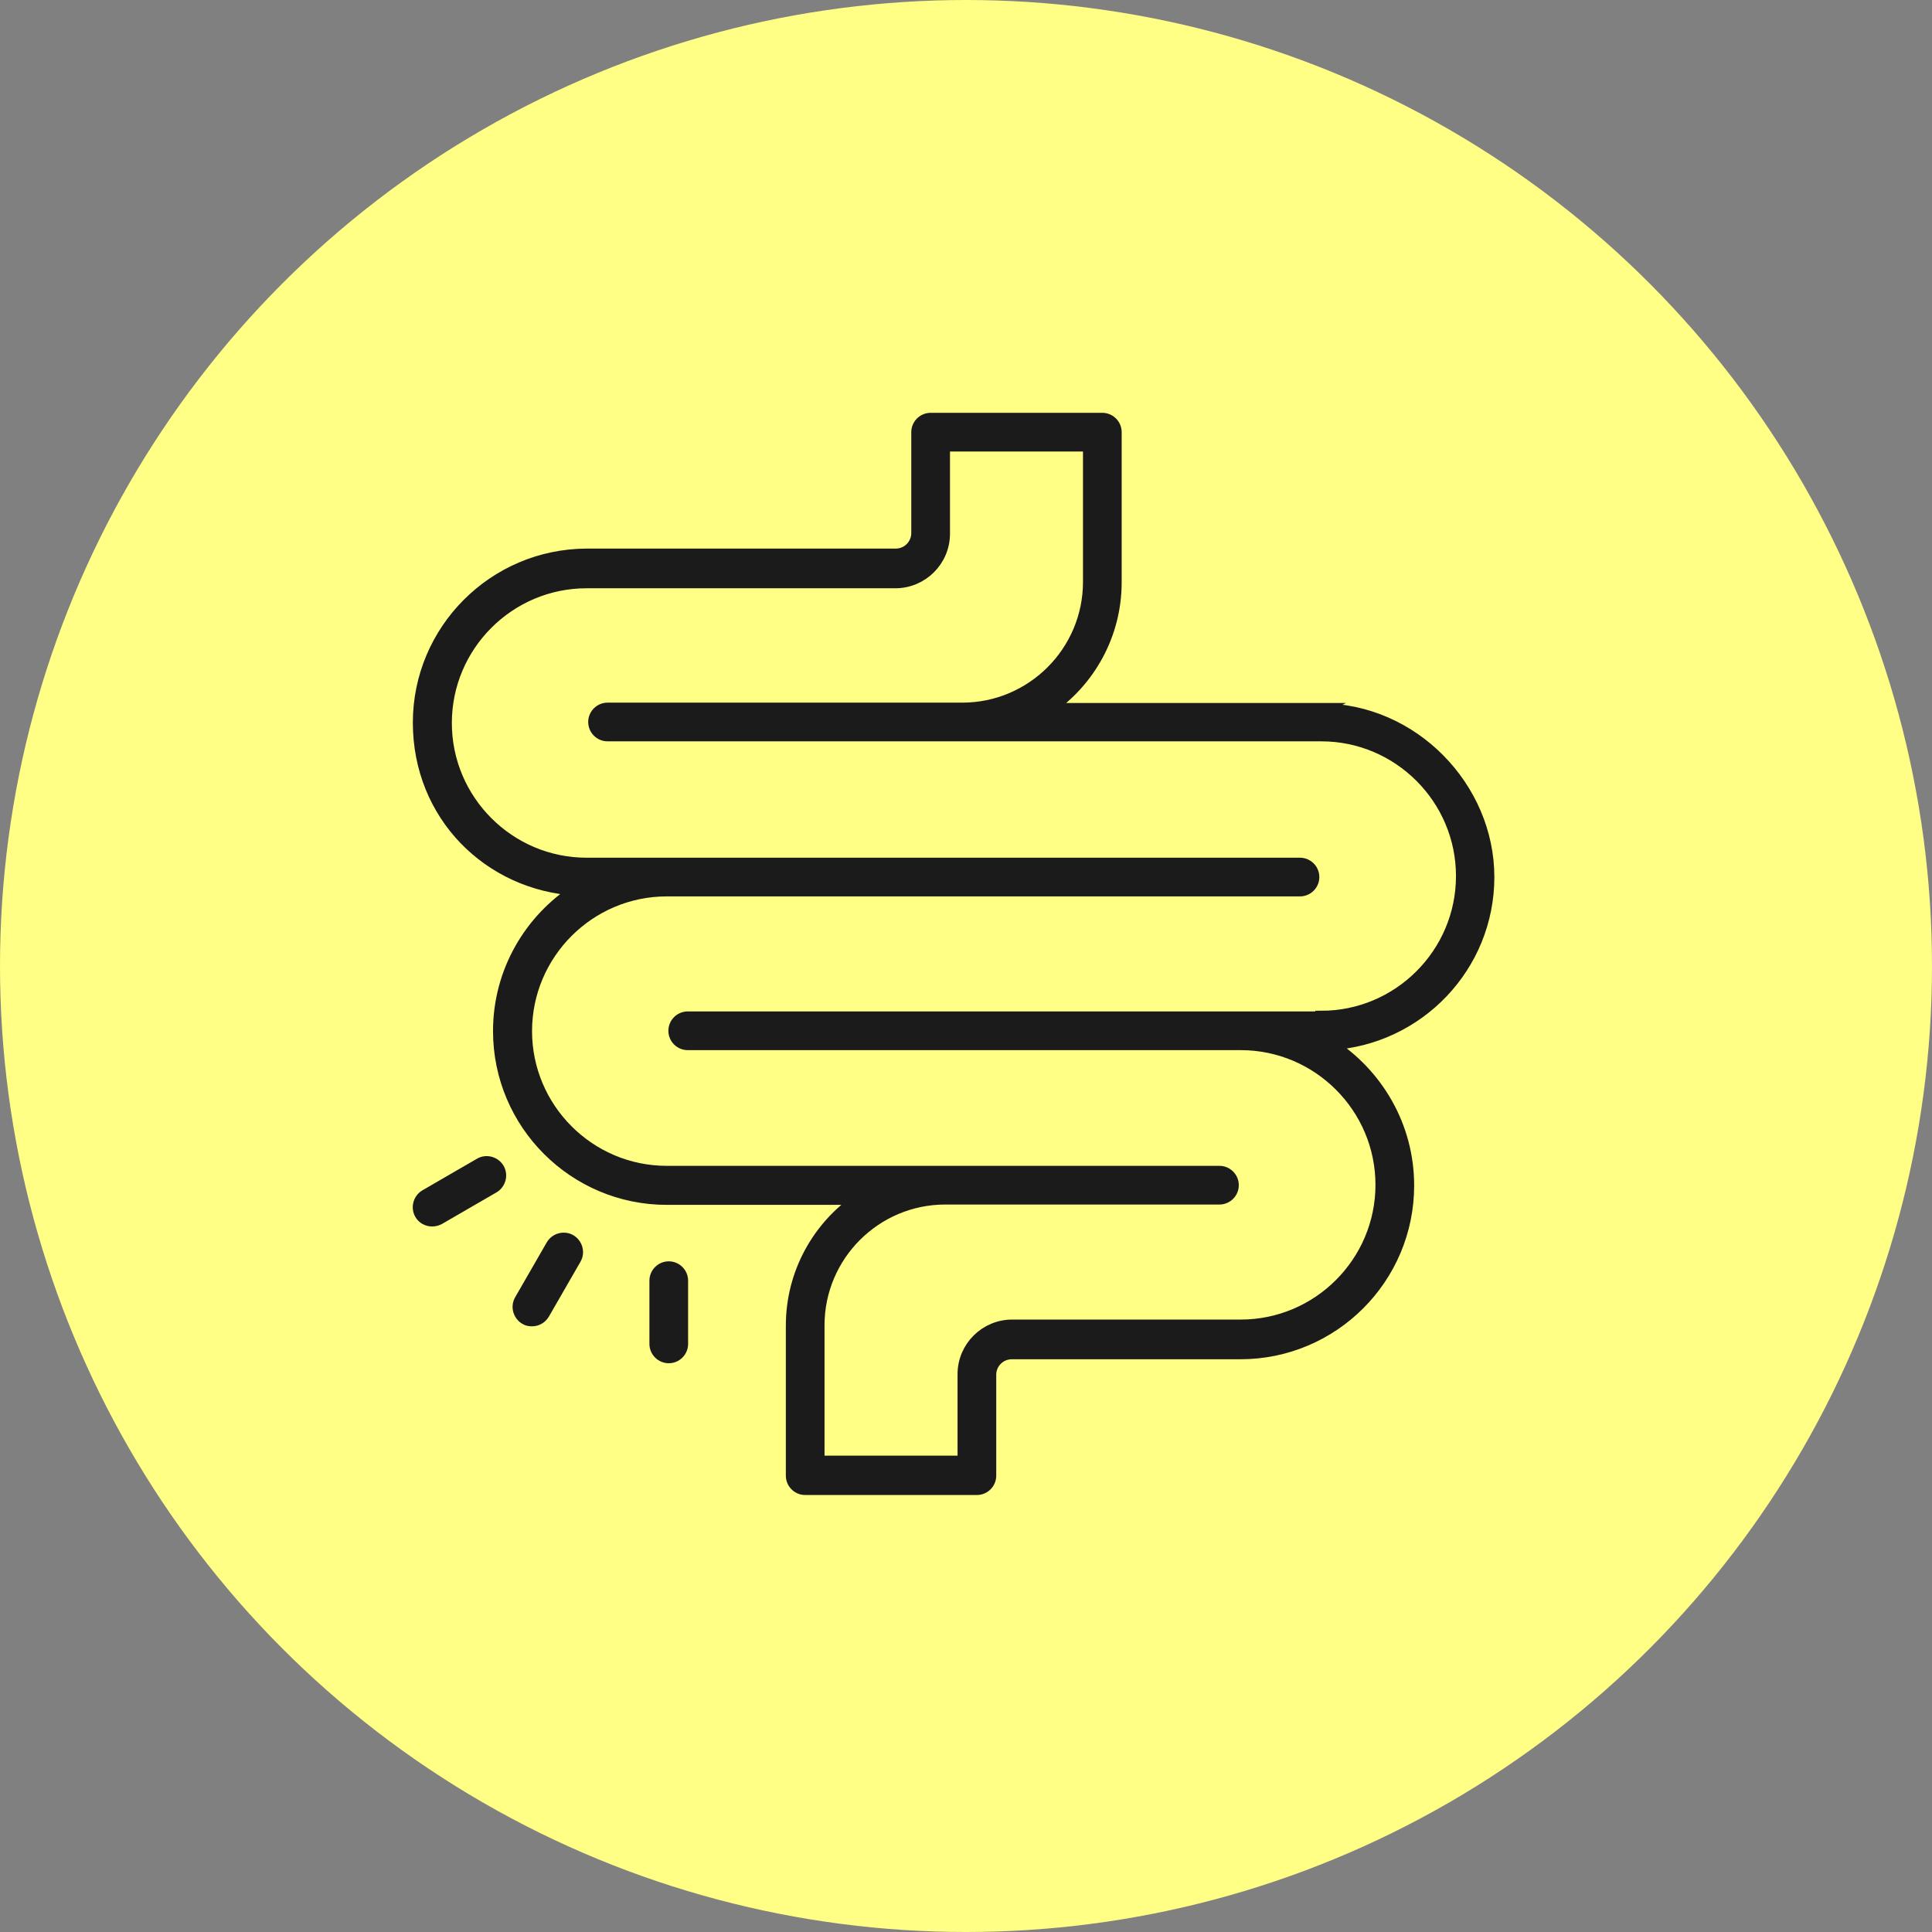 <svg width="80" height="80" viewBox="0 0 80 80" fill="none" xmlns="http://www.w3.org/2000/svg">
<rect x="0" y="0" width="80" height="80" fill="#808080" stroke="none"/>
<circle cx="40" cy="40" r="40" fill="#FFFE85"/>
<g clip-path="url(#clip0_1401_253)">
<path d="M54.711 29.359H43.413C45.094 28.215 46.196 26.286 46.196 24.109V17.895C46.196 17.592 45.948 17.344 45.645 17.344H38.535C38.232 17.344 37.984 17.592 37.984 17.895V22.07C37.984 22.566 37.585 22.966 37.089 22.966H24.289C20.458 22.98 17.345 26.093 17.345 29.924C17.345 33.754 20.252 36.634 23.889 36.841C21.96 38.067 20.665 40.23 20.665 42.696C20.665 46.527 23.779 49.641 27.609 49.641H35.573C33.892 50.784 32.79 52.713 32.79 54.89V61.104C32.79 61.407 33.038 61.655 33.341 61.655H40.451C40.754 61.655 41.002 61.407 41.002 61.104V56.929C41.002 56.433 41.401 56.034 41.898 56.034H51.363C55.194 56.034 58.307 52.92 58.307 49.09C58.307 46.623 57.012 44.474 55.083 43.234C58.721 43.027 61.628 40.01 61.628 36.317C61.628 32.624 58.514 29.373 54.684 29.373L54.711 29.359ZM54.711 42.131H28.477C28.174 42.131 27.926 42.379 27.926 42.683C27.926 42.986 28.174 43.234 28.477 43.234H51.377C54.587 43.234 57.205 45.852 57.205 49.062C57.205 52.272 54.587 54.89 51.377 54.89H41.911C40.809 54.89 39.9 55.786 39.9 56.902V60.526H33.892V54.876C33.892 51.983 36.248 49.627 39.142 49.627H50.495C50.798 49.627 51.046 49.379 51.046 49.076C51.046 48.773 50.798 48.525 50.495 48.525H27.609C24.399 48.525 21.781 45.907 21.781 42.696C21.781 39.486 24.399 36.868 27.609 36.868H53.83C54.133 36.868 54.381 36.62 54.381 36.317C54.381 36.014 54.133 35.766 53.83 35.766H24.289C21.078 35.766 18.46 33.148 18.46 29.938C18.46 26.727 21.078 24.109 24.289 24.109H37.075C38.177 24.109 39.087 23.214 39.087 22.098V18.447H45.094V24.096C45.094 26.989 42.738 29.345 39.844 29.345H25.157C24.854 29.345 24.606 29.593 24.606 29.896C24.606 30.199 24.854 30.447 25.157 30.447H54.711C57.922 30.447 60.539 33.065 60.539 36.276C60.539 39.486 57.922 42.104 54.711 42.104V42.131Z" fill="#1B1B1B" stroke="#1B1B1B" stroke-width="0.5" stroke-miterlimit="10"/>
<path d="M17.896 50.536C17.992 50.536 18.088 50.509 18.171 50.468L20.431 49.159C20.693 49.007 20.789 48.663 20.637 48.401C20.486 48.139 20.141 48.042 19.88 48.194L17.62 49.503C17.358 49.655 17.262 49.999 17.413 50.261C17.51 50.44 17.703 50.536 17.896 50.536Z" fill="#1B1B1B" stroke="#1B1B1B" stroke-width="0.5" stroke-miterlimit="10"/>
<path d="M22.029 54.67C22.222 54.67 22.401 54.573 22.511 54.394L23.82 52.121C23.972 51.859 23.875 51.515 23.614 51.363C23.352 51.212 23.007 51.308 22.856 51.57L21.547 53.843C21.395 54.105 21.492 54.449 21.754 54.601C21.836 54.656 21.933 54.67 22.029 54.67Z" fill="#1B1B1B" stroke="#1B1B1B" stroke-width="0.5" stroke-miterlimit="10"/>
<path d="M28.243 55.648V53.03C28.243 52.727 27.995 52.479 27.692 52.479C27.389 52.479 27.141 52.727 27.141 53.03V55.648C27.141 55.951 27.389 56.199 27.692 56.199C27.995 56.199 28.243 55.951 28.243 55.648Z" fill="#1B1B1B" stroke="#1B1B1B" stroke-width="0.5" stroke-miterlimit="10"/>
</g>
<defs>
<clipPath id="clip0_1401_253">
<rect width="45" height="45" fill="white" transform="translate(17 17)"/>
</clipPath>
</defs>
</svg>
